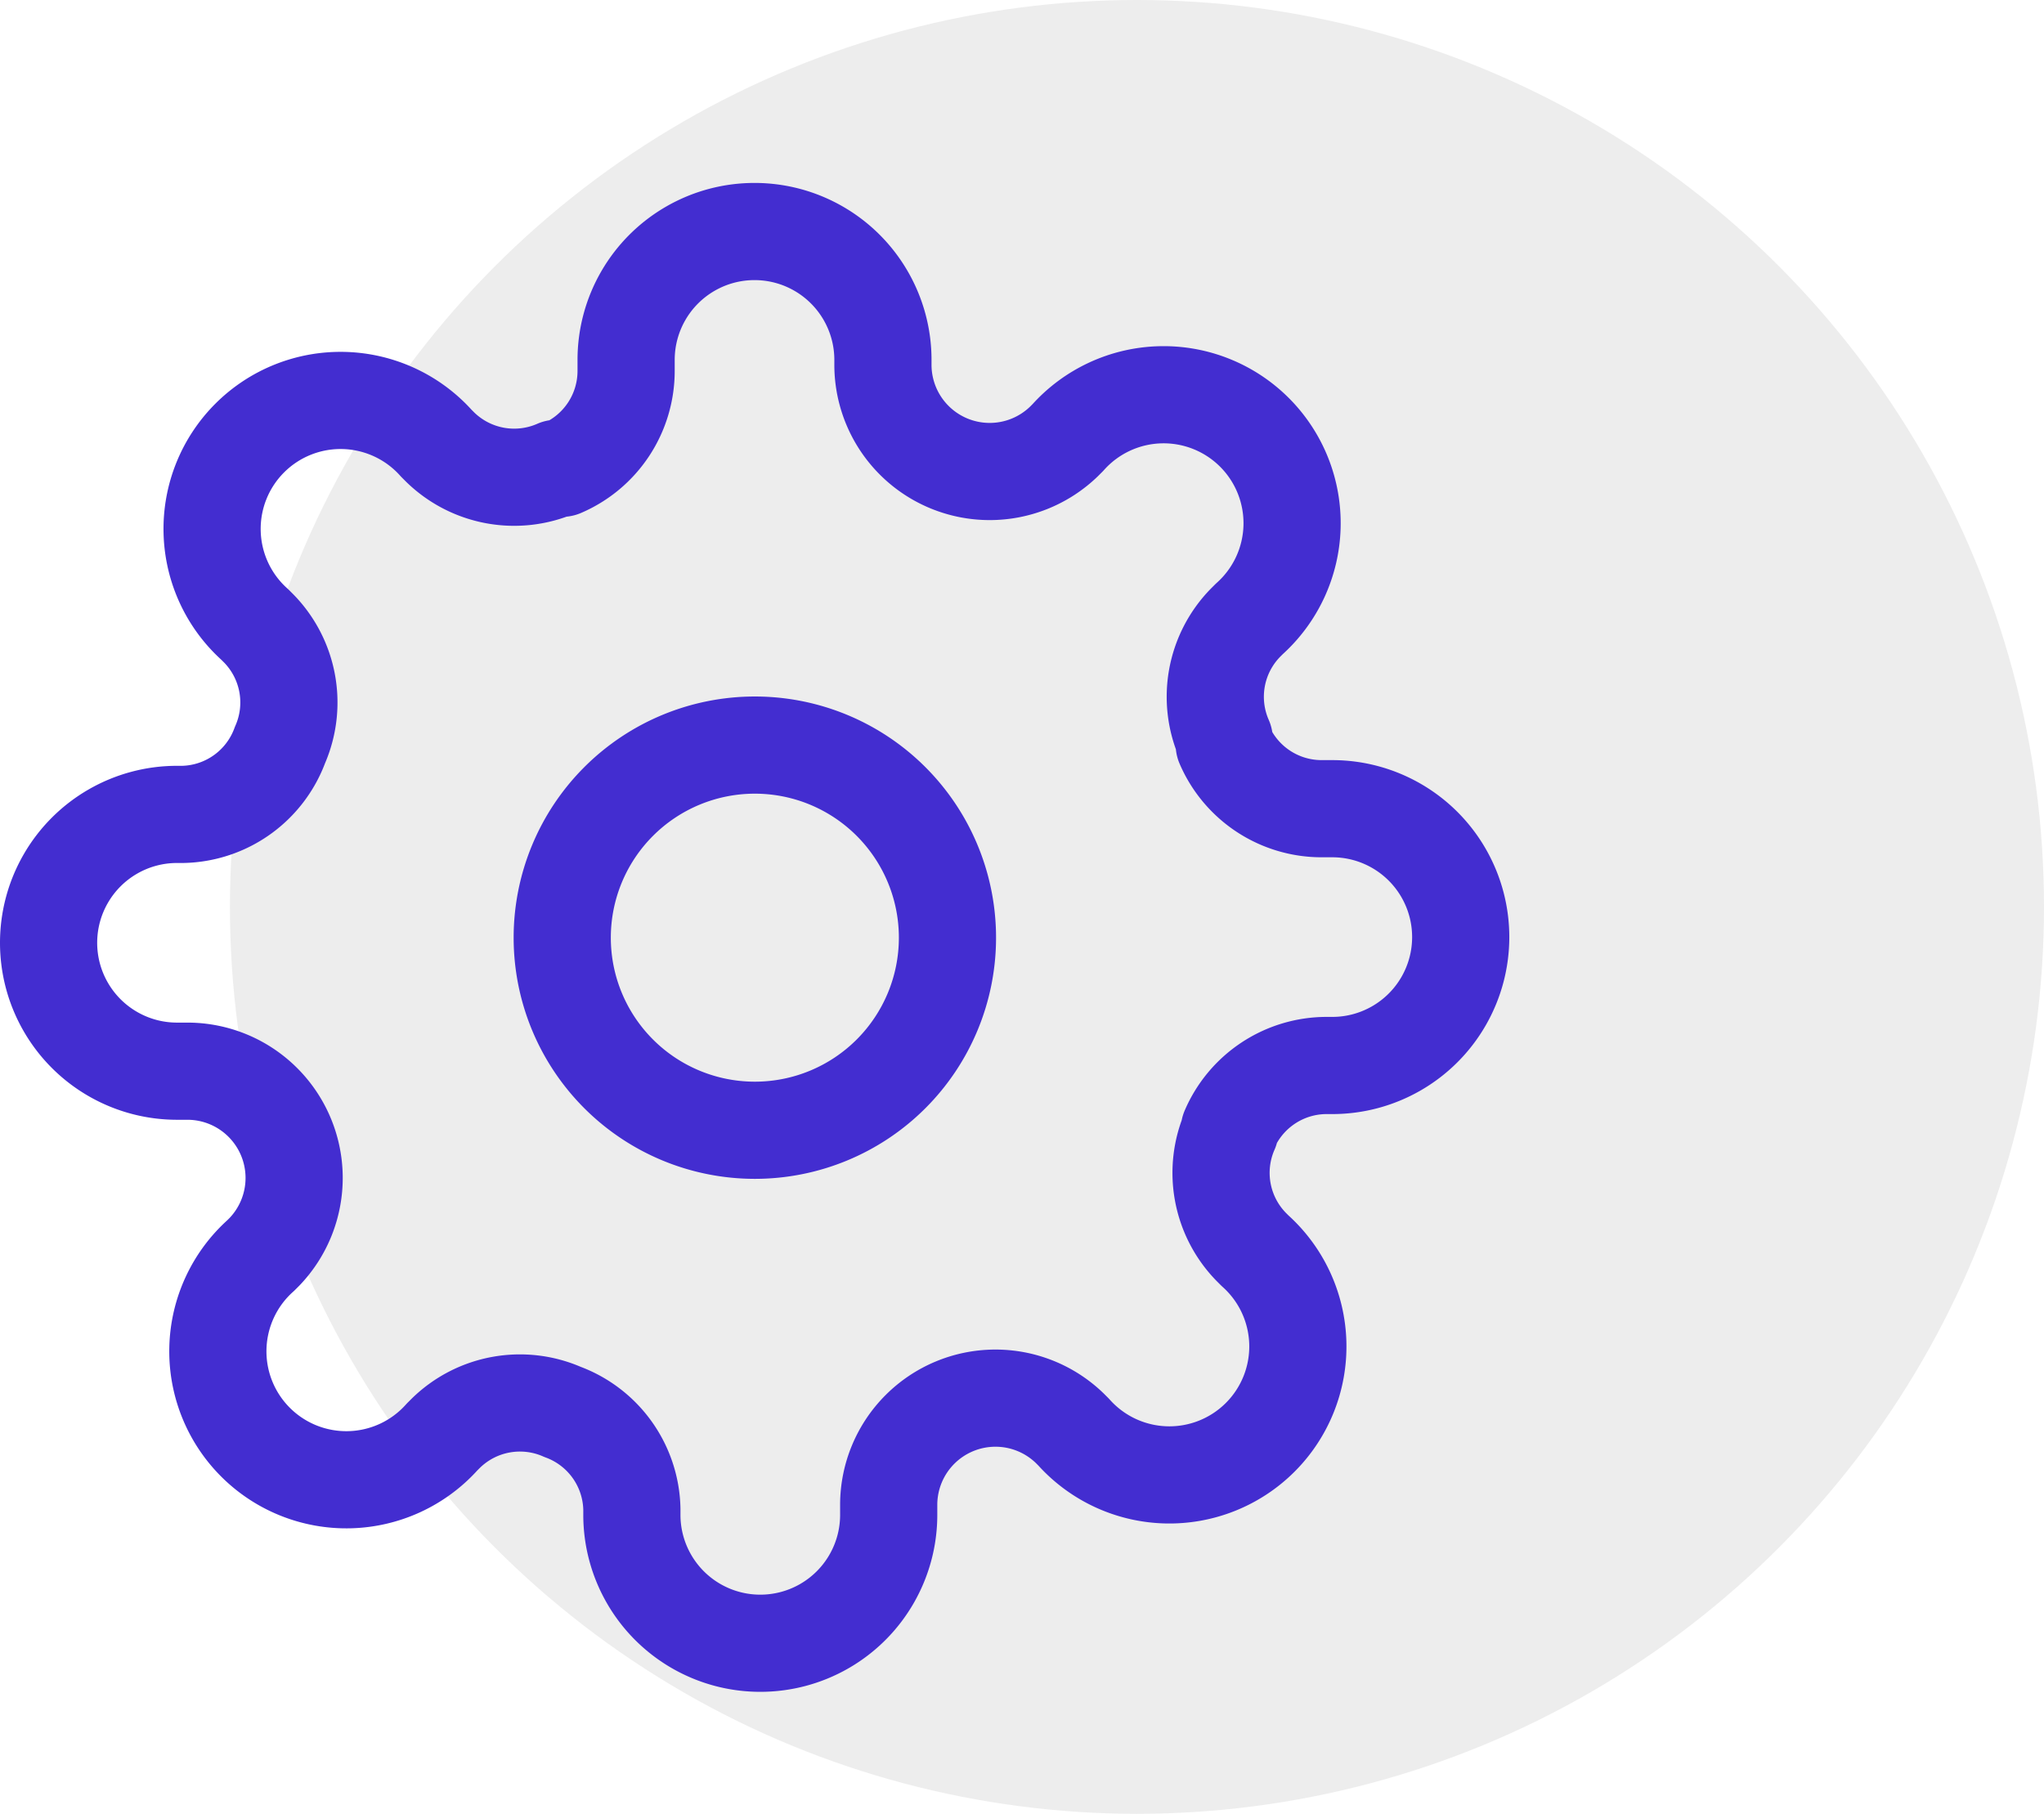 <?xml version="1.0" encoding="UTF-8"?> <svg xmlns="http://www.w3.org/2000/svg" width="31.549" height="28" viewBox="0 0 31.549 28"><g id="Group_1360" data-name="Group 1360" transform="translate(-222.57 -254.625)"><circle id="Ellipse_368" data-name="Ellipse 368" cx="14" cy="14" r="14" transform="translate(226.119 254.625)" opacity="0.073"></circle><g id="Icon_feather-settings" data-name="Icon feather-settings" transform="translate(221.82 256.699)"><path id="Path_859" data-name="Path 859" d="M19.446,16.473A2.973,2.973,0,1,1,16.473,13.5,2.973,2.973,0,0,1,19.446,16.473Z" transform="translate(-4.072 -4.072)" fill="none" stroke="#432dd0" stroke-linecap="round" stroke-linejoin="round" stroke-width="1.5"></path><path id="Path_860" data-name="Path 860" d="M19.735,15.374a1.635,1.635,0,0,0,.327,1.8l.059.059a1.983,1.983,0,1,1-2.8,2.8l-.059-.059a1.648,1.648,0,0,0-2.795,1.169v.168a1.982,1.982,0,0,1-3.964,0v-.089a1.635,1.635,0,0,0-1.07-1.5,1.635,1.635,0,0,0-1.8.327l-.059.059a1.983,1.983,0,1,1-2.8-2.8l.059-.059A1.648,1.648,0,0,0,3.65,14.462H3.482a1.982,1.982,0,1,1,0-3.964h.089a1.635,1.635,0,0,0,1.5-1.07,1.635,1.635,0,0,0-.327-1.8l-.059-.059a1.983,1.983,0,1,1,2.8-2.8l.059.059a1.635,1.635,0,0,0,1.8.327h.079a1.635,1.635,0,0,0,.991-1.5V3.482a1.982,1.982,0,1,1,3.964,0v.089a1.648,1.648,0,0,0,2.795,1.169l.059-.059a1.983,1.983,0,1,1,2.8,2.8l-.059.059a1.635,1.635,0,0,0-.327,1.8v.079a1.635,1.635,0,0,0,1.5.991h.168a1.982,1.982,0,0,1,0,3.964h-.089a1.635,1.635,0,0,0-1.5.991Z" fill="none" stroke="#432dd0" stroke-linecap="round" stroke-linejoin="round" stroke-width="1.5"></path></g></g></svg> 